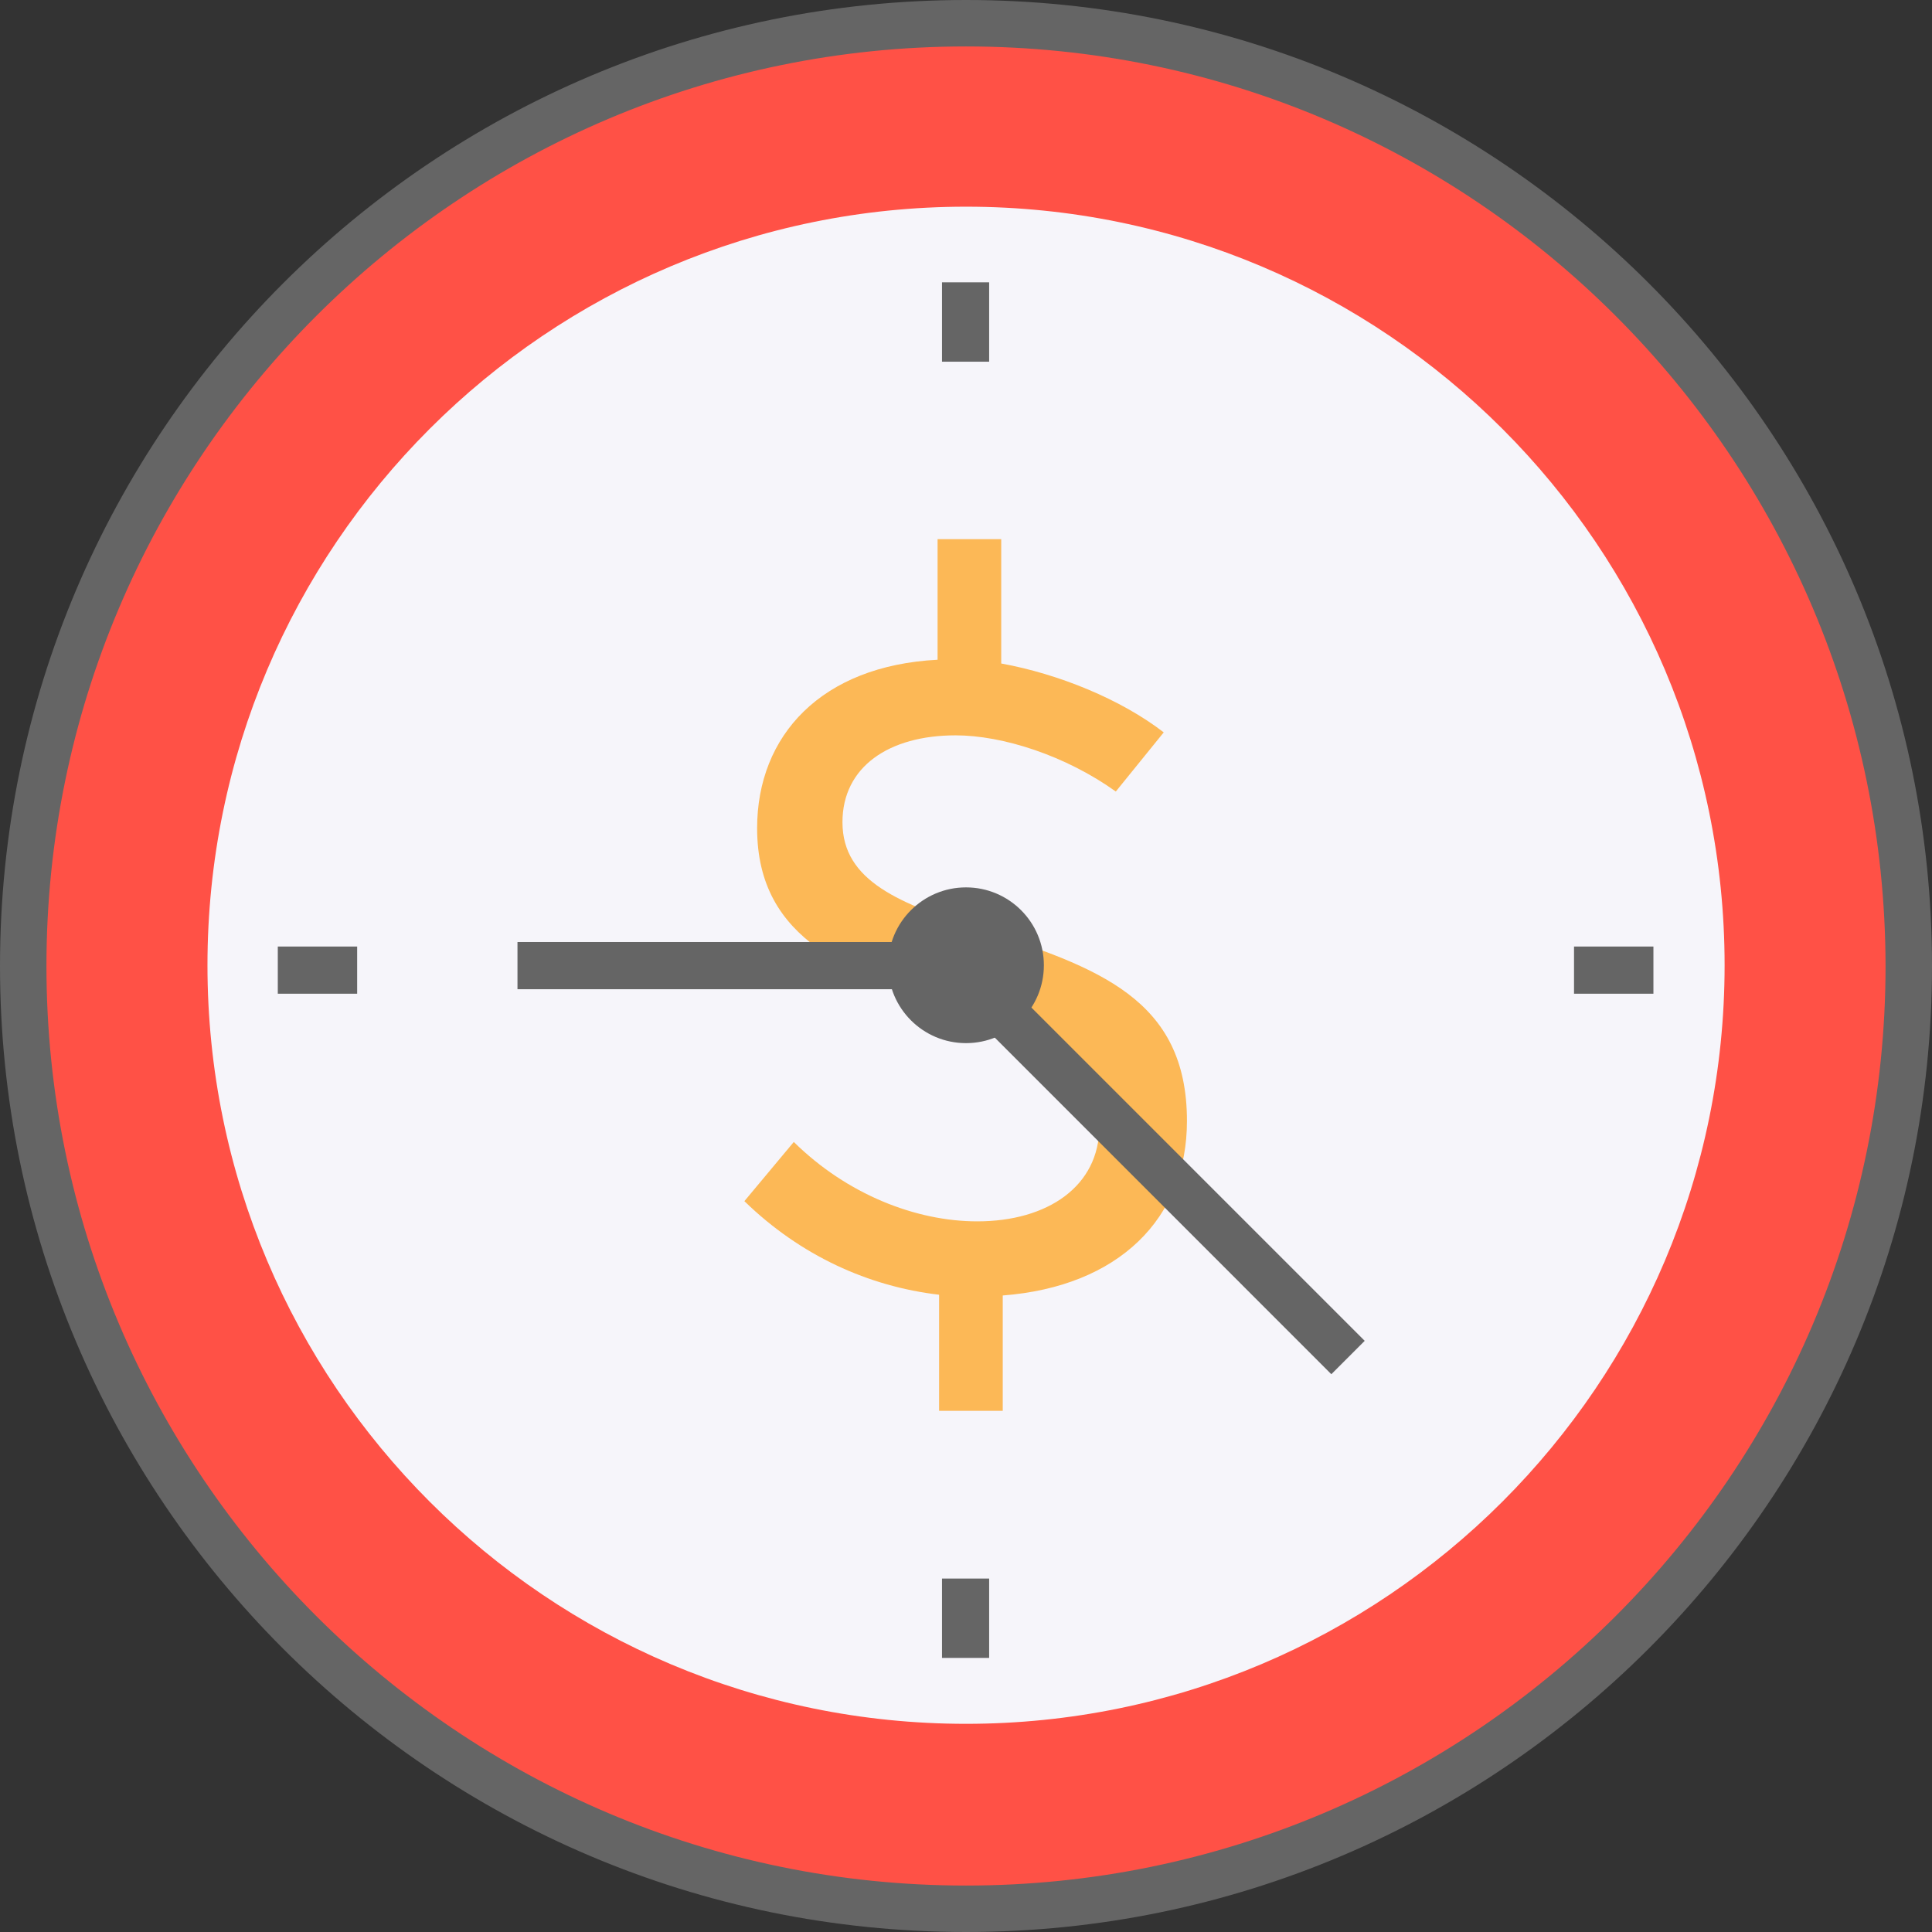 <svg width="52" height="52" viewBox="0 0 52 52" fill="none" xmlns="http://www.w3.org/2000/svg">
<rect x="0" y="0" width="52" height="52" fill="#333333" stroke="none"/>
<path d="M26 51.355C40.014 51.355 51.375 39.994 51.375 25.98C51.375 11.965 40.014 0.604 26 0.604C11.986 0.604 0.625 11.965 0.625 25.98C0.625 39.994 11.986 51.355 26 51.355Z" fill="#FF5146"/>
<path d="M26.001 46.397C37.277 46.397 46.418 37.256 46.418 25.98C46.418 14.704 37.277 5.563 26.001 5.563C14.725 5.563 5.584 14.704 5.584 25.98C5.584 37.256 14.725 46.397 26.001 46.397Z" fill="#F6F5FA"/>
<path d="M31.947 30.172C31.947 32.792 30.113 34.627 26.989 34.868V37.972H25.276V34.848C23.381 34.626 21.547 33.8 20.035 32.329L21.365 30.736C22.796 32.147 24.651 32.873 26.303 32.873C28.198 32.873 29.589 31.926 29.589 30.313C29.589 28.479 28.117 27.854 25.739 27.129C22.938 26.222 20.378 25.355 20.378 22.292C20.378 19.792 22.111 17.918 25.235 17.757V14.512H26.948V17.858C28.5 18.14 30.173 18.825 31.322 19.712L30.032 21.304C28.682 20.337 26.989 19.792 25.719 19.792C23.925 19.792 22.675 20.639 22.675 22.13C22.675 23.723 24.227 24.327 26.364 25.012C29.569 26.04 31.947 26.887 31.947 30.172Z" fill="#FCB856"/>
<path d="M26 28.076C27.158 28.076 28.096 27.138 28.096 25.98C28.096 24.822 27.158 23.884 26 23.884C24.843 23.884 23.904 24.822 23.904 25.98C23.904 27.138 24.843 28.076 26 28.076Z" fill="#656565"/>
<path d="M36.731 36.089L26.441 25.799L25.544 26.697L35.833 36.987L36.731 36.089Z" fill="#656565"/>
<path d="M26.001 25.355H13.928V26.625H26.001V25.355Z" fill="#656565"/>
<path d="M26.623 7.599H25.354V9.735H26.623V7.599Z" fill="#656565"/>
<path d="M26.623 42.487H25.354V44.623H26.623V42.487Z" fill="#656565"/>
<path d="M44.502 25.476H42.365V26.746H44.502V25.476Z" fill="#656565"/>
<path d="M9.613 25.476H7.477V26.746H9.613V25.476Z" fill="#656565"/>
<path d="M26 52C11.65 52 0 40.33 0 26C0 11.65 11.67 0 26 0C40.35 0 52 11.67 52 26C52 40.33 40.33 52 26 52ZM26 1.25C12.355 1.25 1.25 12.355 1.25 26C1.25 39.645 12.355 50.75 26 50.75C39.645 50.75 50.75 39.645 50.75 26C50.73 12.335 39.645 1.25 26 1.25Z" fill="#656565"/>
</svg>
